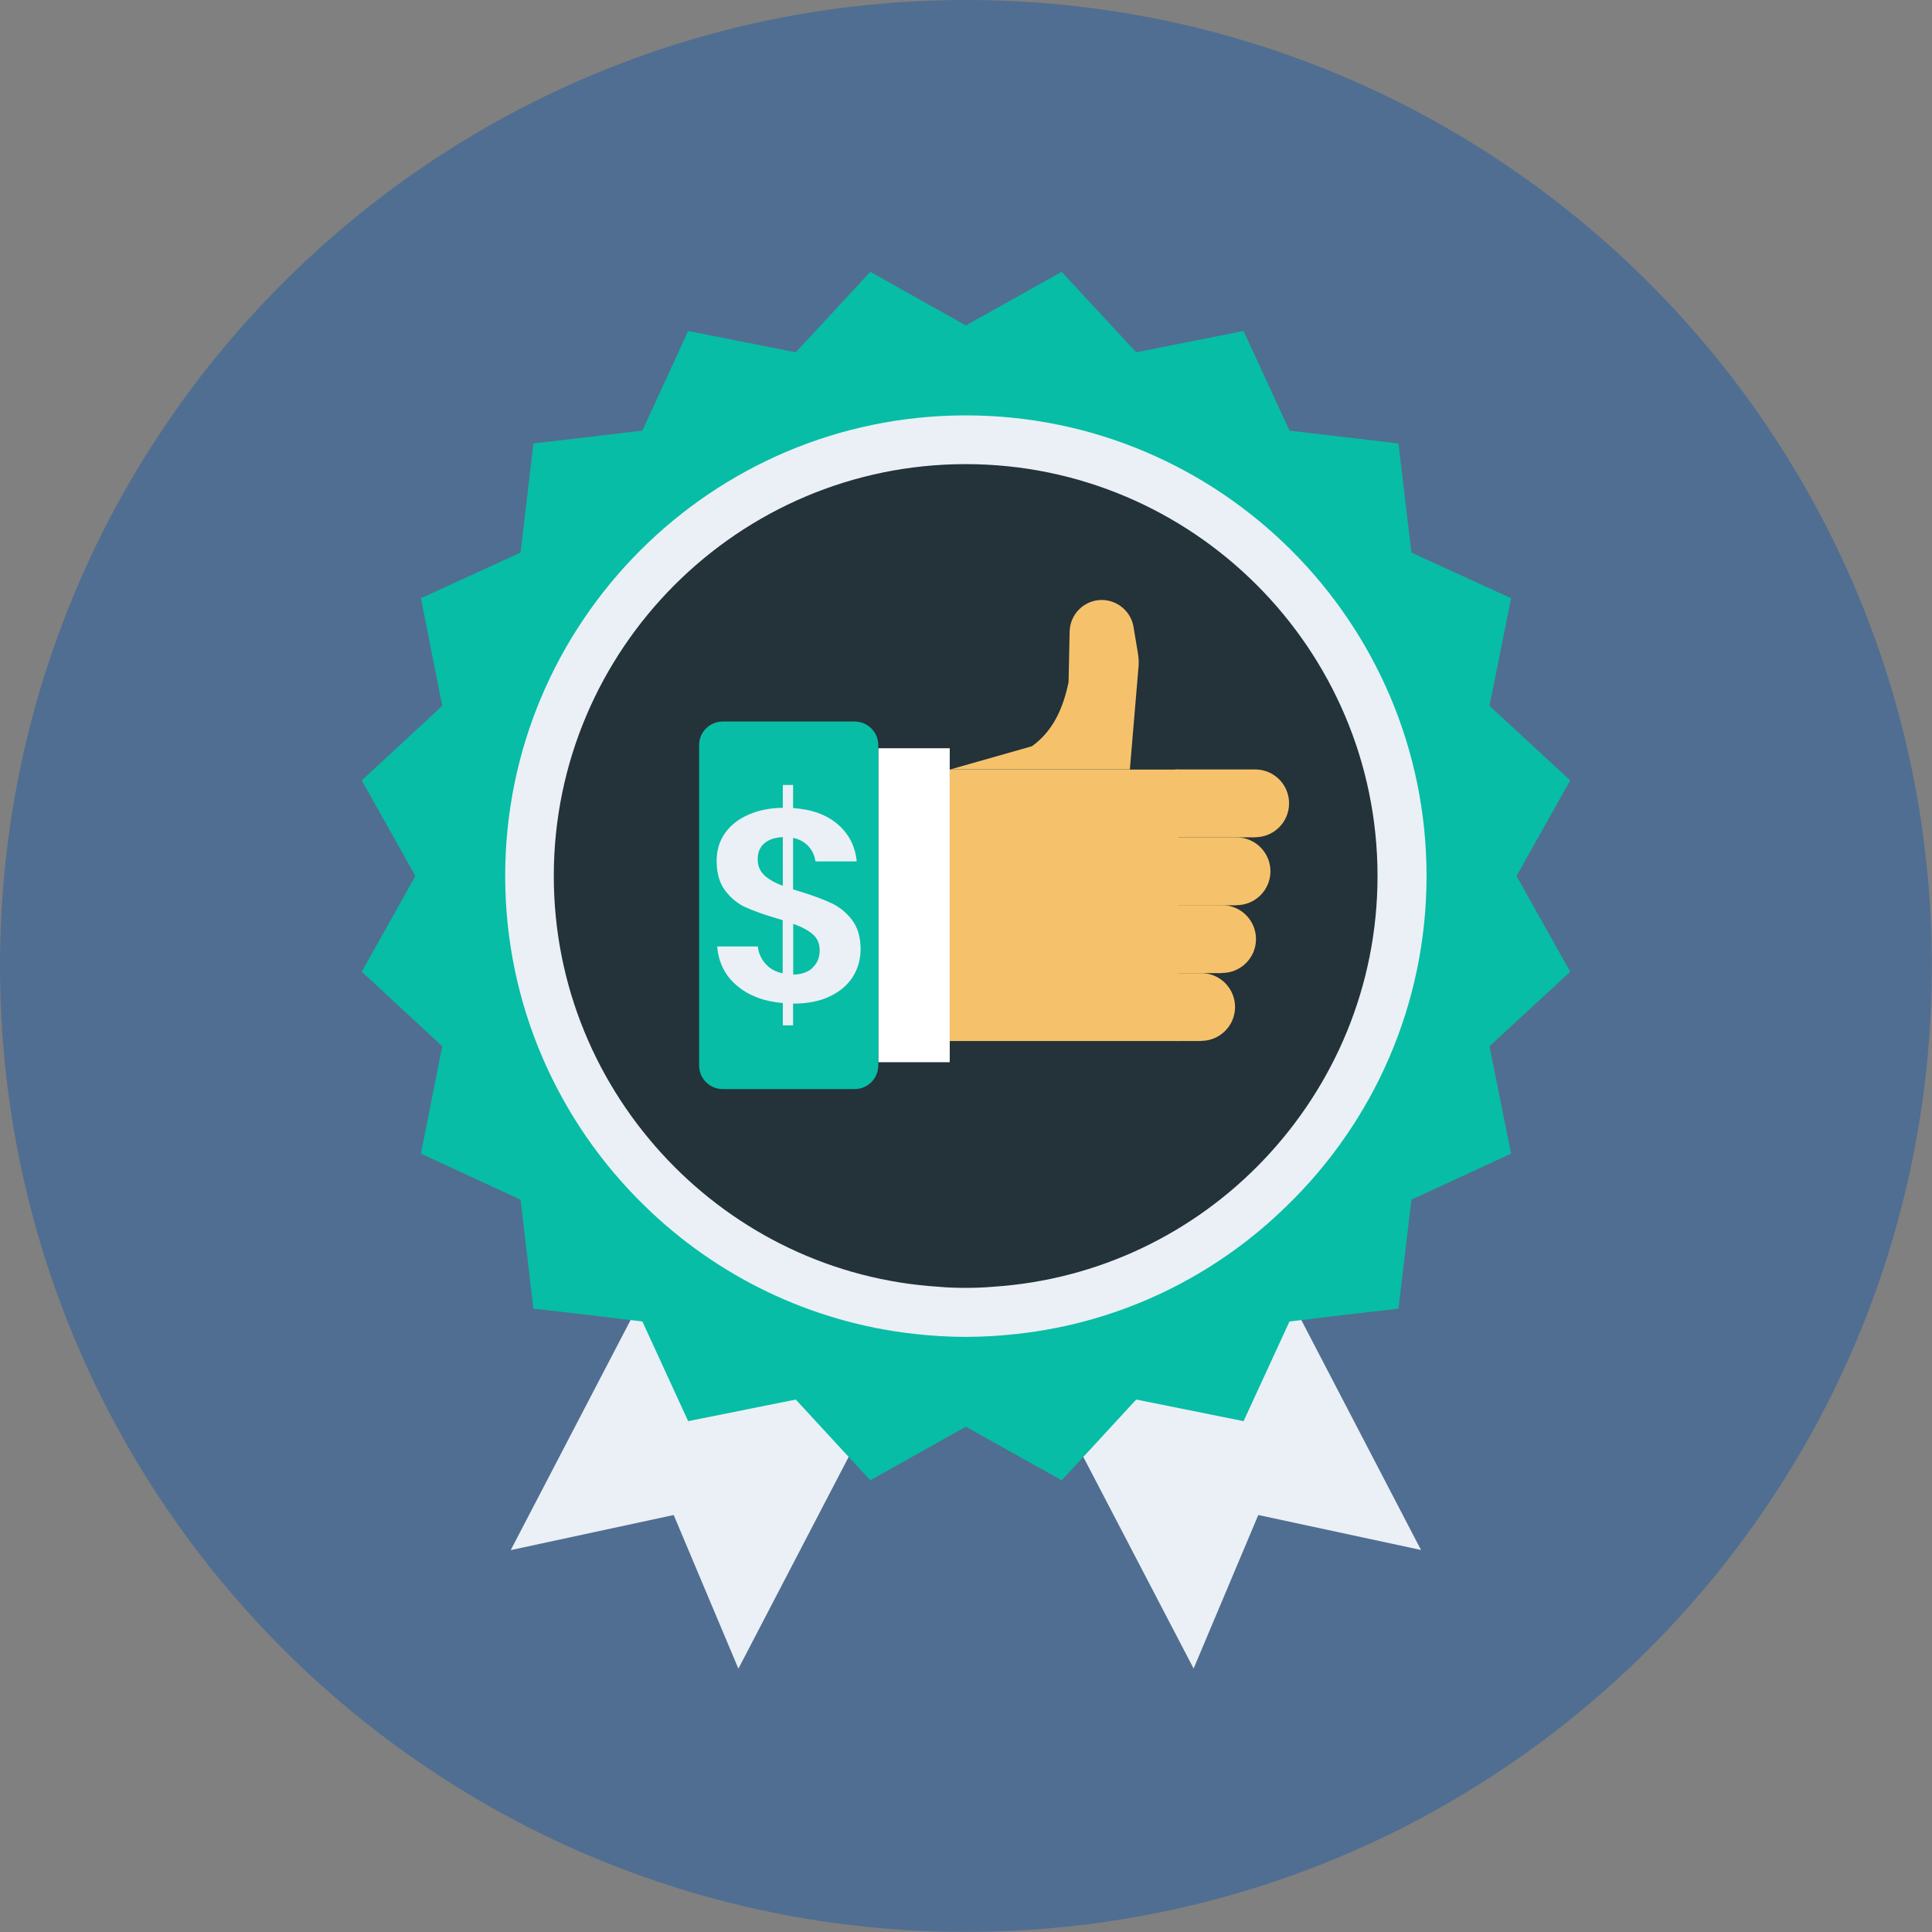 <svg width="450" height="450" viewBox="0 0 450 450" fill="none" xmlns="http://www.w3.org/2000/svg">
<rect x="0" y="0" width="450" height="450" fill="#808080" stroke="none"/>
<g clip-path="url(#clip0_548_118)">
<path d="M224.984 449.969C349.24 449.969 449.969 349.24 449.969 224.984C449.969 100.729 349.24 0 224.984 0C100.729 0 0 100.729 0 224.984C0 349.24 100.729 449.969 224.984 449.969Z" fill="#506E91"/>
<path d="M171.986 388.666L156.919 352.873L118.956 361.051L172.866 257.57L225.865 285.186L171.986 388.666Z" fill="#EAF0F6"/>
<path d="M330.981 361.019L293.08 352.873L278.014 388.635L248.26 331.548L235.269 306.668L232.847 302.013L230.394 297.264L225.016 286.947L224.953 286.916L224.104 285.217L224.953 284.777V284.714H225.016L254.33 269.49L261.942 265.464L277.133 257.601L284.588 271.881L286.978 276.536L289.274 280.971L300.723 302.894L330.981 361.019Z" fill="#EAF0F6"/>
<path d="M365.737 226.337L346.928 243.699L351.961 268.704L328.748 279.43L325.729 304.812L313.179 306.259L300.346 307.8L289.652 331.013L264.647 325.98L252.066 339.631L247.285 344.789L224.953 332.302L202.716 344.789L197.935 339.631L185.354 325.98L160.285 331.013L149.623 307.8L136.821 306.259L124.24 304.812L121.252 279.43L98.04 268.704L103.009 243.699L84.263 226.337L96.75 204.037L84.263 181.768L103.009 164.406L98.04 139.337L121.252 128.706L124.24 103.292L149.623 100.304L160.285 77.092L185.354 82.061L202.716 63.315L224.953 75.802L247.285 63.315L264.647 82.061L289.652 77.092L300.346 100.304L325.729 103.292L328.748 128.706L351.961 139.337L346.928 164.406L365.737 181.768L353.219 204.037L365.737 226.337Z" fill="#07BDA5"/>
<path d="M296.842 275.898C336.529 236.211 336.529 171.866 296.842 132.179C257.155 92.492 192.81 92.492 153.122 132.179C113.435 171.866 113.435 236.211 153.122 275.898C192.81 315.585 257.155 315.585 296.842 275.898Z" fill="#243239"/>
<path d="M224.953 96.75C165.821 96.75 117.666 144.842 117.666 204.037C117.666 234.074 130.09 261.313 150.063 280.782C166.701 297.106 188.719 308.021 213 310.694C216.964 311.134 220.927 311.386 224.921 311.386C228.916 311.386 232.973 311.134 236.905 310.694C261.281 308.021 283.204 297.106 299.811 280.782C319.847 261.313 332.271 234.106 332.271 204.037C332.271 144.842 284.116 96.75 224.921 96.75H224.953ZM224.953 299.969C222.845 299.969 220.738 299.906 218.693 299.717C193.94 298.176 171.734 287.167 155.599 270.245C139.149 253.009 128.989 229.734 128.989 204.037C128.989 151.164 172.048 108.104 224.921 108.104C277.794 108.104 320.853 151.164 320.853 204.037C320.853 229.671 310.725 252.946 294.307 270.182C278.234 287.073 256.028 298.113 231.212 299.717C229.104 299.906 226.997 299.969 224.89 299.969H224.953Z" fill="#EAF0F6"/>
<path d="M221.21 174.282H204.571V247.41H221.21V174.282Z" fill="white"/>
<path d="M199.067 168.054H168.337C165.297 168.054 162.833 170.518 162.833 173.558V248.165C162.833 251.205 165.297 253.67 168.337 253.67H199.067C202.107 253.67 204.571 251.205 204.571 248.165V173.558C204.571 170.518 202.107 168.054 199.067 168.054Z" fill="#07BDA5"/>
<path d="M274.523 179.251H221.21V242.472H274.523V179.251Z" fill="#F5C26B"/>
<path d="M292.357 195.041H273.768V179.22H292.357C296.729 179.22 300.252 182.743 300.252 187.115C300.252 191.487 296.697 195.009 292.357 195.009V195.041Z" fill="#F5C26B"/>
<path d="M288.016 210.862H273.768V195.041H288.016C292.388 195.041 295.911 198.595 295.911 202.936C295.911 207.308 292.357 210.83 288.016 210.83V210.862Z" fill="#F5C26B"/>
<path d="M284.651 226.651H273.768V210.83H284.651C289.023 210.83 292.546 214.385 292.546 218.725C292.546 223.097 288.991 226.62 284.651 226.62V226.651Z" fill="#F5C26B"/>
<path d="M279.776 242.472H273.768V226.651H279.776C284.148 226.651 287.67 230.205 287.67 234.546C287.67 238.918 284.116 242.441 279.776 242.441V242.472Z" fill="#F5C26B"/>
<path d="M221.21 179.251L240.365 173.81C245.586 170.036 247.725 164.437 248.889 158.901L249.14 147.075C249.235 142.954 252.663 139.652 256.783 139.746C260.369 139.841 263.42 142.451 264.018 146.005L265.056 152.233C265.276 153.491 265.276 154.812 265.119 156.07L263.168 179.22H221.21V179.251Z" fill="#F5C26B"/>
<path d="M186.328 207.654C189.317 208.566 191.77 209.478 193.657 210.359C195.544 211.239 197.148 212.56 198.469 214.29C199.79 216.052 200.451 218.316 200.451 221.147C200.451 223.412 199.853 225.519 198.69 227.438C197.494 229.356 195.733 230.897 193.374 232.03C191.015 233.193 188.153 233.76 184.787 233.76H184.724V238.824H182.334V233.634C177.962 233.256 174.376 231.904 171.64 229.576C168.872 227.249 167.362 224.198 167.048 220.455H176.515C176.672 221.965 177.27 223.317 178.276 224.45C179.283 225.613 180.635 226.368 182.302 226.683V214.322L181.044 213.944C178.025 213.063 175.571 212.183 173.684 211.334C171.797 210.484 170.224 209.163 168.903 207.433C167.582 205.703 166.922 203.376 166.922 200.514C166.922 198.029 167.582 195.859 168.903 194.003C170.224 192.147 172.049 190.732 174.408 189.725C176.735 188.719 179.377 188.184 182.334 188.153V182.837H184.724V188.216C189.096 188.499 192.588 189.788 195.167 192.021C197.746 194.286 199.224 197.148 199.539 200.64H189.946C189.725 199.256 189.191 198.06 188.279 197.085C187.366 196.11 186.171 195.45 184.724 195.167V207.15L186.297 207.654H186.328ZM177.993 203.848C179 204.791 180.447 205.609 182.334 206.333V194.978C180.478 195.072 179.031 195.544 178.025 196.425C176.987 197.305 176.484 198.564 176.484 200.136C176.484 201.646 176.987 202.873 177.993 203.816V203.848ZM189.285 225.362C190.386 224.324 190.921 223.003 190.921 221.367C190.921 219.732 190.386 218.568 189.317 217.624C188.247 216.681 186.706 215.863 184.756 215.202V226.997C186.706 226.966 188.216 226.431 189.317 225.393L189.285 225.362Z" fill="#EAF0F6"/>
</g>
<defs>
<clipPath id="clip0_548_118">
<rect width="450" height="450" fill="white"/>
</clipPath>
</defs>
</svg>
